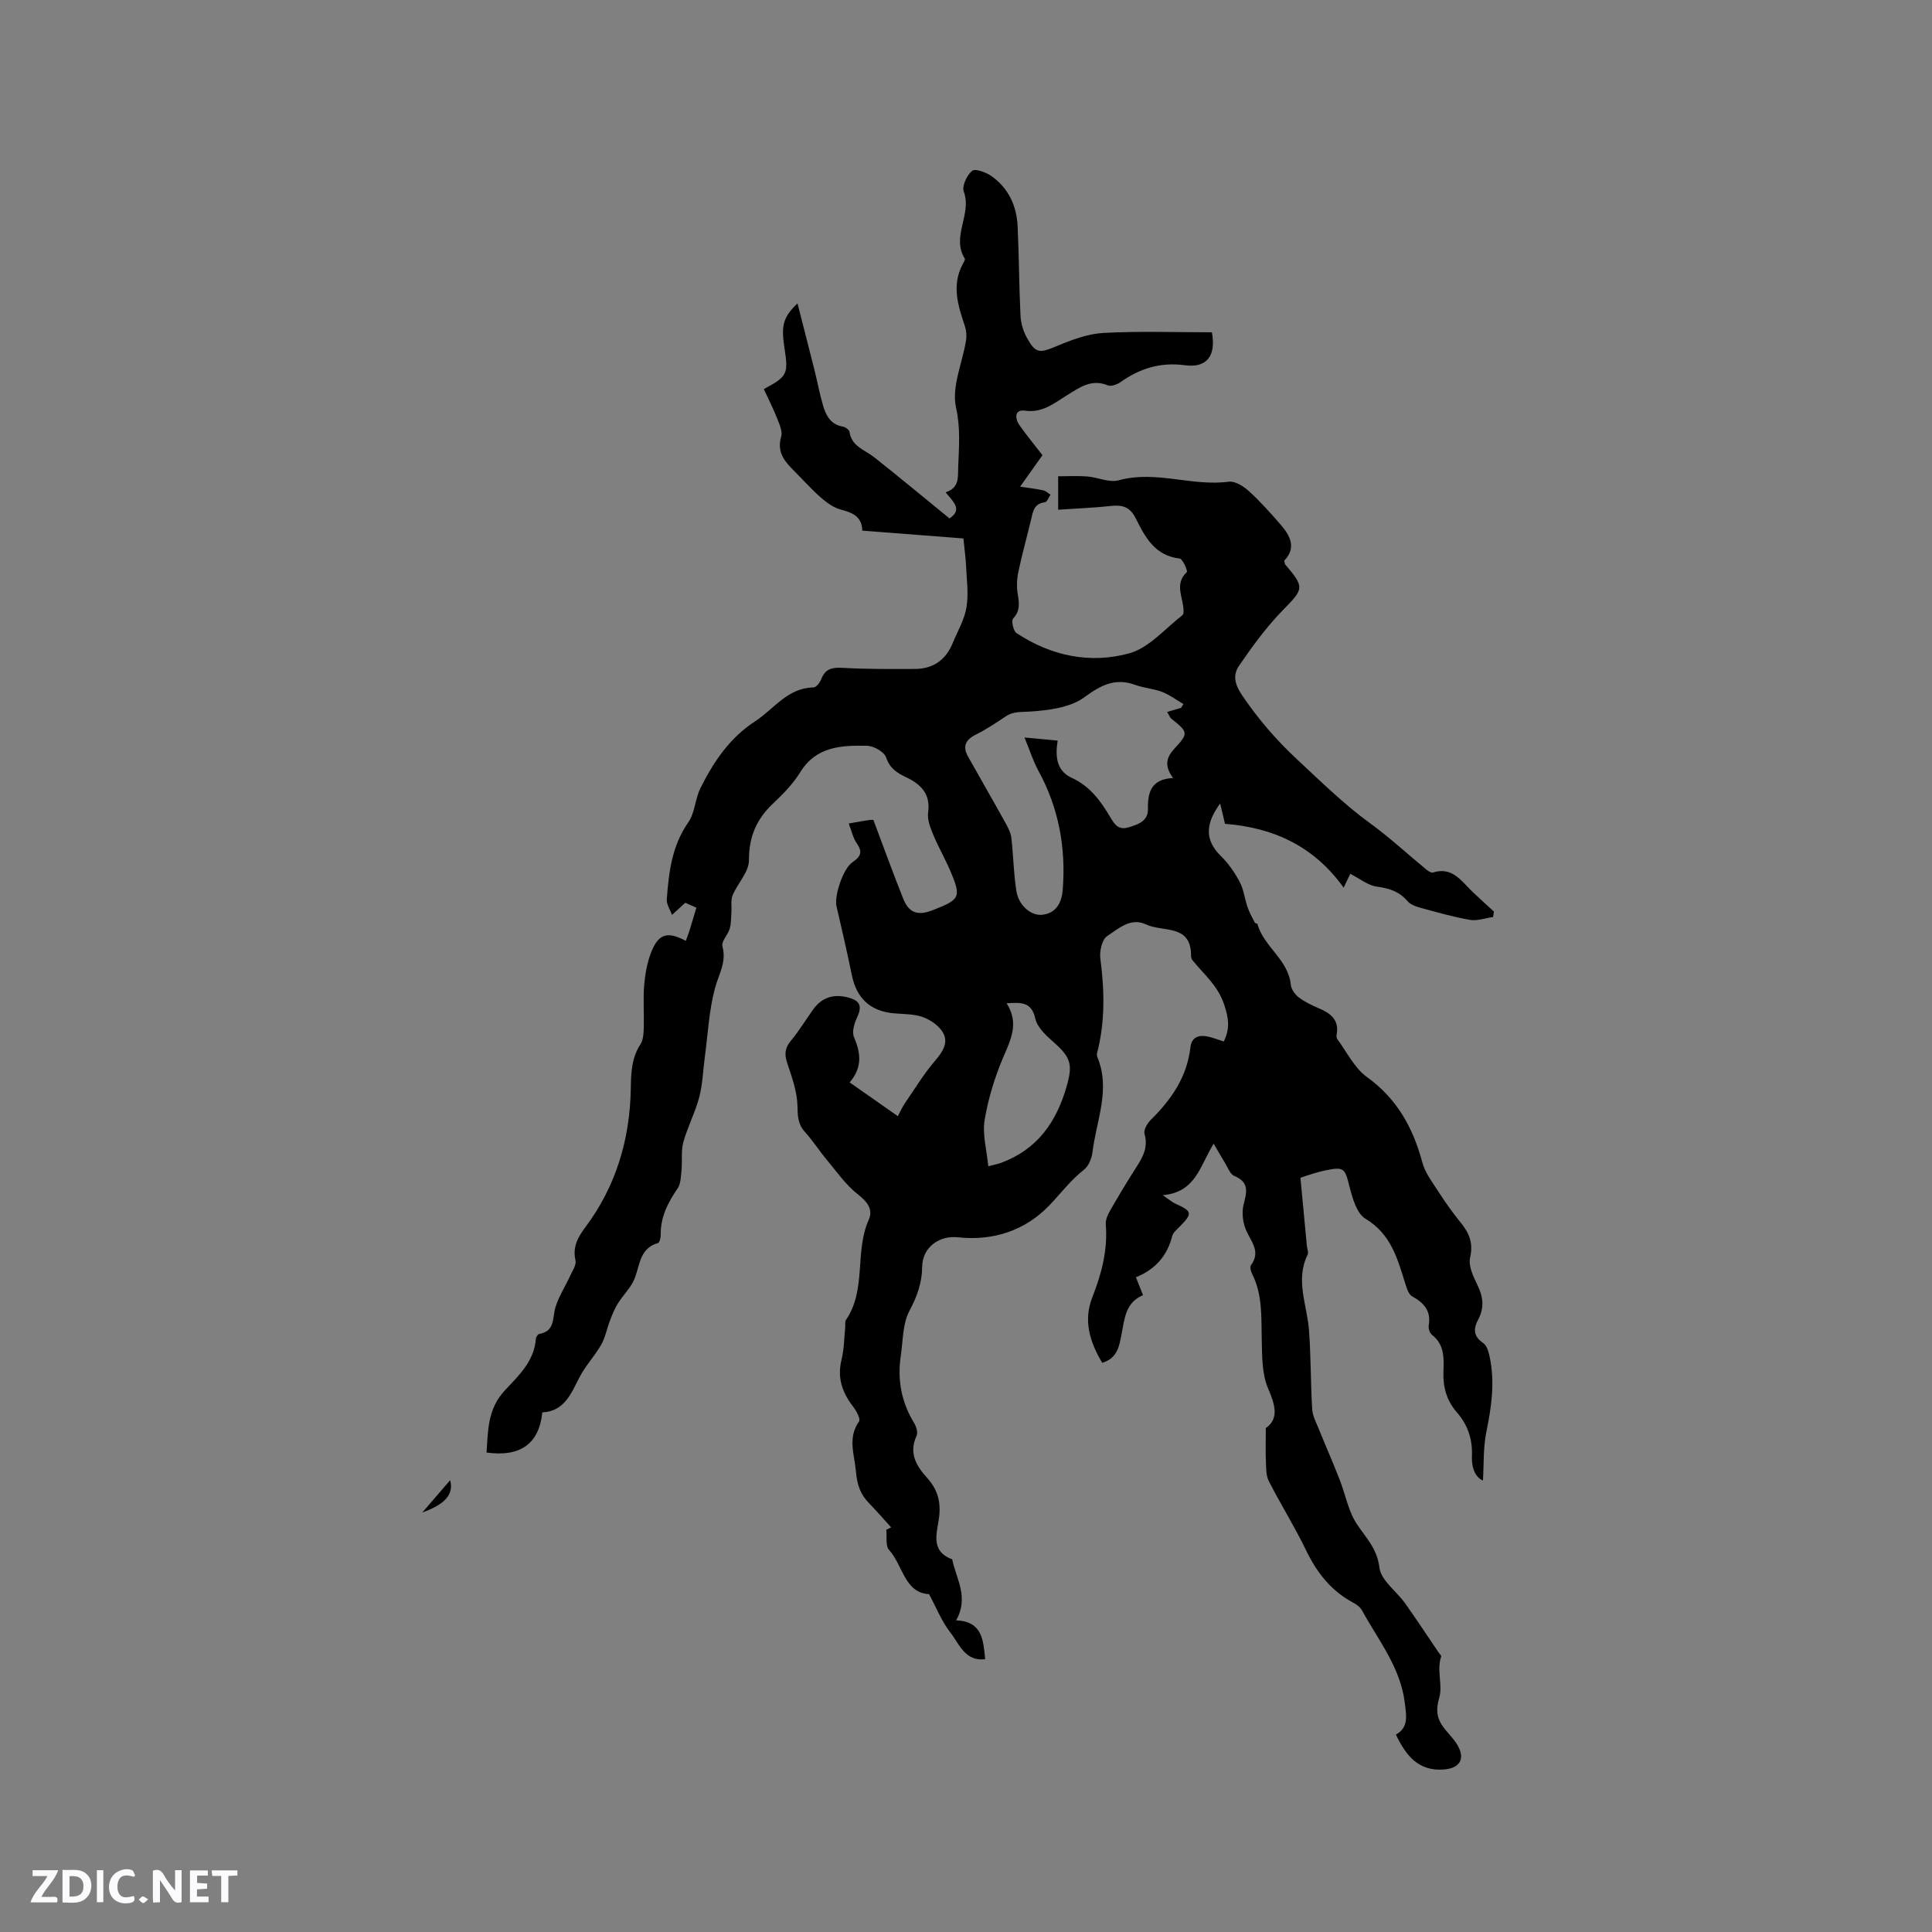 <svg enable-background="new 0 0 400 400" viewBox="0 0 400 400" xmlns="http://www.w3.org/2000/svg"><rect x="0" y="0" width="400" height="400" fill="#808080" stroke="none"/><g fill="#fbfafc"><path d="m37.59 393.81c-.92.31-1.52.05-2-.78-.7-1.2-1.52-2.34-2.47-3.78v4.59c-.55.03-.95.05-1.41.07-.03-.37-.06-.64-.06-.91 0-1.91 0-3.81 0-5.7 1.13-.41 1.77-.03 2.29.91.62 1.11 1.38 2.14 2.31 3.19v-4.2h1.35v6.61z"/><path d="m12.94 393.88v-6.75c1.9.19 3.93-.54 5.37 1.29.8 1.01.78 2.88.03 3.97-1.37 1.97-3.4 1.51-5.4 1.49m1.45-1.22c2.04.12 2.92-.58 2.89-2.21-.03-1.51-.98-2.19-2.89-2z"/><path d="m11.81 393.87h-5.49c.68-2.18 2.47-3.48 3.51-5.45h-3.08v-1.21h5.29c-.71 2.13-2.44 3.48-3.47 5.51.86 0 1.63.04 2.39-.01.79-.05 1.14.21.85 1.16"/><path d="m39.33 393.86v-6.61h3.7v1.07h-2.22v1.52c.68.04 1.34.09 2.07.13v1.07c-.72.05-1.38.09-2.1.14v1.48h2.4v1.19h-3.85z"/><path d="m27.71 388.56c-1.15-.3-2.46-.61-3.1.64-.37.73-.41 1.93-.06 2.67.63 1.35 1.99.93 3.17.68.35.94-.01 1.32-.93 1.46-1.62.25-3.05-.27-3.76-1.48-.73-1.24-.6-3.03.31-4.17.88-1.11 2.71-1.7 4-1.16.32.13.44.74.65 1.12-.1.08-.19.16-.28.24"/><path d="m49.15 387.24v1.07c-.59.02-1.17.05-1.87.08v5.44h-1.48v-5.44h-1.85c-.05-.4-.08-.73-.13-1.15z"/><path d="m20.06 387.21h1.33v6.62h-1.33z"/><path d="m30.68 393.25c-.49.38-.8.79-1.05.76-.32-.05-.6-.45-.9-.7.26-.24.51-.64.8-.67.29-.04.62.3 1.15.61"/></g><path d="m184.5 316.22c-1.5-1.64-2.95-3.33-4.5-4.92-1.84-1.89-2.53-3.75-2.79-6.68-.33-3.63-1.75-6.88.65-10.34.35-.51-.56-2.18-1.23-3.05-2.27-2.93-3.33-6.01-2.39-9.76.53-2.14.52-4.41.75-6.63.05-.53-.1-1.18.16-1.56 4.3-6.29 1.74-14.13 4.72-20.76.93-2.08-.26-3.69-2.24-5.23-2.51-1.95-4.41-4.72-6.49-7.21-1.56-1.87-2.88-3.95-4.51-5.75-1.49-1.65-1.47-3.35-1.53-5.47-.08-2.95-1.17-5.92-2.12-8.78-.6-1.8-.49-3.1.76-4.6 1.69-2.03 3.06-4.31 4.61-6.47 1.83-2.55 4.29-3.28 7.28-2.48 2.52.67 2.89 1.81 1.79 4.19-.56 1.21-1.07 2.94-.61 4.01 1.4 3.26 1.78 6.25-.9 9.37 3.4 2.38 6.57 4.6 9.98 6.99.56-1.05.92-1.89 1.43-2.63 2.06-3.01 3.97-6.16 6.34-8.92 1.54-1.79 2.7-3.64 1.63-5.65-.78-1.45-2.54-2.68-4.14-3.28-1.83-.69-3.95-.63-5.96-.8-4.96-.42-7.84-3.06-8.84-7.98-.97-4.75-2.06-9.47-3.16-14.2-.5-2.18 1.38-7.79 3.26-9.08 1.52-1.04 2.31-1.99.99-3.86-.85-1.2-1.16-2.78-1.72-4.19 1.47-.25 2.93-.54 4.4-.74.5-.07 1.03.06.72.04 2.17 5.75 4.08 11.07 6.18 16.31 1.1 2.73 2.84 3.6 6.01 2.36 5.69-2.22 6.11-2.61 3.68-8.25-1.09-2.53-2.47-4.93-3.52-7.47-.59-1.42-1.23-3.08-1.03-4.52.55-3.93-1.58-5.91-4.65-7.36-1.86-.88-3.3-1.82-4.05-4.05-.39-1.15-2.54-2.38-3.92-2.41-5.3-.12-10.56.09-13.88 5.5-1.48 2.4-3.56 4.51-5.63 6.47-3.42 3.24-4.99 6.88-4.97 11.74.01 2.4-2.35 4.76-3.38 7.24-.43 1.05-.16 2.38-.25 3.57-.08 1.13-.05 2.31-.36 3.37-.38 1.27-1.77 2.64-1.5 3.63.9 3.28-.77 5.77-1.54 8.66-1.24 4.62-1.47 9.52-2.11 14.3-.37 2.77-.45 5.62-1.16 8.31-.84 3.16-2.41 6.12-3.28 9.27-.51 1.82-.19 3.86-.38 5.79-.13 1.29-.13 2.8-.81 3.79-2.02 2.95-3.57 5.97-3.5 9.66.01.57-.24 1.56-.57 1.65-4.16 1.19-3.67 5.24-5.17 8.08-.84 1.58-2.17 2.89-3.12 4.42-.69 1.1-1.18 2.34-1.65 3.56-.64 1.66-.95 3.49-1.82 5-1.34 2.36-3.3 4.39-4.52 6.8-1.75 3.43-3.17 6.99-7.66 7.2-.66 6.51-4.56 9.28-11.55 8.31.32-4.57.21-9.04 3.81-12.88 2.82-3.01 6.08-6.04 6.41-10.68.02-.36.41-.94.69-.99 3.36-.57 2.69-3.39 3.38-5.59.71-2.26 2.05-4.31 3.05-6.49.47-1.02 1.29-2.22 1.08-3.14-.64-2.82.48-4.78 2.08-6.93 6.34-8.49 9.2-18.21 9.37-28.71.05-3.22.16-6.29 2-9.12.58-.89.65-2.21.68-3.34.09-2.97-.15-5.95.09-8.9.19-2.28.61-4.64 1.43-6.76 1.52-3.9 3.39-4.43 7.19-2.41.25-.7.53-1.36.74-2.05.47-1.51.91-3.02 1.45-4.81-1.02-.45-1.91-.84-2.3-1.02-1.16 1.05-1.96 1.78-2.75 2.51-.38-1.07-1.16-2.18-1.08-3.22.42-5.58 1.04-11.07 4.45-15.94 1.39-1.98 1.41-4.86 2.52-7.09 2.71-5.44 6.05-10.41 11.32-13.83 3.9-2.53 6.69-6.93 12.08-7.01.56-.01 1.34-1.01 1.61-1.71.83-2.19 2.28-2.47 4.46-2.35 4.96.29 9.94.24 14.92.23 3.79-.01 6.42-1.87 7.85-5.38 1-2.45 2.42-4.83 2.84-7.38.46-2.8.04-5.75-.09-8.63-.08-1.73-.33-3.44-.55-5.63-6.41-.5-13.57-1.05-20.93-1.62-.08-2.96-2.05-3.72-4.46-4.36-1.51-.4-2.95-1.46-4.16-2.52-1.97-1.73-3.72-3.72-5.59-5.58-1.94-1.93-3.5-3.85-2.59-6.98.32-1.11-.36-2.6-.84-3.82-.81-2.06-1.83-4.04-2.75-6.04 4.88-2.62 5.11-3.1 4.28-8.49-.72-4.67-.31-6.38 2.69-9.26 1.23 4.82 2.38 9.27 3.5 13.73.62 2.46 1.07 4.97 1.79 7.4.61 2.07 1.56 3.95 4.08 4.38.53.09 1.34.66 1.4 1.1.44 3.04 3.16 3.7 5.1 5.24 5.22 4.13 10.34 8.38 15.6 12.67 2.79-1.81.76-3.5-.8-5.39 2.88-.99 2.52-3.03 2.61-5.37.16-4.11.49-7.93-.46-12.22-.94-4.25 1.32-9.19 2.07-13.84.16-.95.08-2.04-.22-2.96-1.43-4.26-2.8-8.48-.46-12.86.2-.37.56-.94.43-1.15-2.86-4.55 1.54-9.19-.21-13.87-.42-1.14.65-3.42 1.74-4.31.64-.52 2.91.33 4.04 1.13 3.49 2.49 5.17 6.15 5.37 10.36.29 6.14.29 12.29.59 18.43.07 1.52.52 3.15 1.24 4.49 1.88 3.47 2.66 3.39 6.26 1.89 3.08-1.29 6.41-2.55 9.68-2.73 7.48-.4 15-.13 22.45-.13.89 4.77-.98 7.43-5.56 6.82-5.13-.68-9.32.65-13.36 3.49-.71.5-1.94.95-2.63.67-3.42-1.4-5.85.46-8.48 2.07-2.65 1.63-5.03 3.69-8.69 3.17-2.17-.3-2.11 1.62-1.09 3.06 1.47 2.07 3.09 4.03 4.73 6.16-1.44 2.02-2.83 3.99-4.62 6.51 1.87.29 3.34.46 4.78.77.54.12 1.01.59 1.51.9-.38.55-.72 1.52-1.16 1.57-2.27.25-2.47 1.92-2.87 3.6-.85 3.61-1.87 7.17-2.63 10.8-.32 1.51-.38 3.16-.12 4.67.31 1.86.51 3.41-.96 4.99-.42.45.03 2.57.68 3.01 7.16 4.75 15.28 6.44 23.37 4.2 4.08-1.13 7.39-5.09 10.97-7.87.34-.26.28-1.19.2-1.79-.32-2.43-1.66-4.9.74-7.15.23-.22-.85-2.74-1.48-2.81-5.15-.58-7.18-4.47-9.11-8.34-1.16-2.33-2.71-2.81-5.07-2.55-3.56.39-7.16.52-10.98.78 0-2.22 0-4.18 0-6.92 1.93 0 3.96-.12 5.97.03 2.21.17 4.61 1.34 6.57.8 7.67-2.13 15.17 1.32 22.78.29 1.3-.17 3.07.95 4.18 1.96 2.34 2.13 4.47 4.52 6.55 6.92 2.01 2.31 3.32 4.83.75 7.47.11.41.1.66.22.8 4.08 4.76 3.81 5.06-.51 9.46-3.37 3.44-6.25 7.42-9 11.4-1.38 1.99-1.05 3.84.68 6.37 3.34 4.9 6.98 9.12 11.37 13.2 4.89 4.54 9.6 9.2 15.04 13.15 4.06 2.95 7.76 6.39 11.65 9.59.38.31 1 .71 1.36.59 4.04-1.26 5.89 1.82 8.2 4.02 1.45 1.38 2.95 2.72 4.42 4.08-.06.37-.12.74-.19 1.12-1.6.22-3.26.85-4.78.59-3.54-.62-7.01-1.62-10.48-2.57-.88-.24-1.89-.65-2.45-1.31-1.71-2.02-3.82-2.66-6.38-3.01-1.82-.25-3.49-1.64-5.47-2.65-.18.38-.58 1.22-1.37 2.87-6.18-8.61-14.49-12.42-24.57-13.22-.28-1.2-.61-2.6-1-4.21-2.84 3.91-3.45 7.36.15 10.88 1.57 1.53 2.88 3.44 3.91 5.39.83 1.56 1.01 3.47 1.6 5.17.39 1.12.98 2.18 1.52 3.24.08.15.5.15.54.29 1.31 4.71 6.39 7.34 6.9 12.54.09.93.85 2.02 1.63 2.62 1.25.95 2.72 1.65 4.17 2.27 2.43 1.03 4.24 2.39 3.71 5.41-.05.3-.07.72.09.93 2 2.69 3.56 6.02 6.16 7.89 6.25 4.5 9.55 10.51 11.48 17.7.58 2.15 2.07 4.09 3.31 6.01 1.44 2.22 2.97 4.4 4.64 6.45 1.76 2.16 2.63 4.22 1.94 7.22-.39 1.69.63 3.89 1.49 5.63 1.22 2.46 1.5 4.74.19 7.19-.99 1.87-1.08 3.45 1.03 4.88.84.57 1.19 2.1 1.42 3.26.99 5.07.28 10.03-.75 15.05-.69 3.36-.52 6.89-.72 10.15-1.22-.47-2.4-2.06-2.28-5.08.14-3.52-.89-6.47-3.13-9.04-2.14-2.46-2.89-5.24-2.77-8.46.1-2.71.23-5.55-2.35-7.55-.48-.37-.81-1.36-.7-1.97.53-3.02-.99-4.67-3.43-6.03-.72-.4-1.1-1.61-1.39-2.53-1.63-5.19-2.94-10.35-8.28-13.54-1.81-1.08-2.7-4.28-3.31-6.69-.94-3.75-1.1-4.11-4.94-3.32-.83.17-1.65.39-2.46.63s-1.6.52-2.75.9c.44 4.67.88 9.38 1.33 14.08.06.63.39 1.39.15 1.87-2.57 5.24-.12 10.33.28 15.5.42 5.48.35 10.99.67 16.47.08 1.35.8 2.68 1.33 3.99 1.42 3.51 2.94 6.97 4.32 10.49 1.24 3.14 1.83 6.69 3.67 9.41 1.92 2.85 4.14 5.02 4.61 8.92.31 2.62 3.52 4.86 5.3 7.36 2.39 3.37 4.66 6.82 6.98 10.24.18.26.56.6.5.78-.98 2.83.35 5.93-.38 8.45-.78 2.64-.53 4.41.95 6.35.9 1.17 2.01 2.22 2.76 3.48 1.74 2.92.54 4.89-2.83 5.13-5.21.37-7.78-2.85-9.87-7.23 2.68-1.5 2.16-3.92 1.84-6.56-.9-7.38-5.48-12.97-8.86-19.15-.38-.69-1.16-1.26-1.89-1.64-4.57-2.46-7.5-6.25-9.73-10.88-2.34-4.86-5.23-9.45-7.68-14.26-.6-1.18-.54-2.75-.6-4.14-.09-2.01-.02-4.02-.02-6.83 2.76-1.94 1.97-4.73.45-8.28-1.27-2.98-1.2-6.62-1.29-9.98-.12-4.66.21-9.33-2-13.68-.27-.52-.49-1.44-.22-1.8 2.07-2.82.01-4.84-1.02-7.23-.68-1.57-.93-3.64-.52-5.28.65-2.59 1.26-4.65-1.94-5.96-.86-.35-1.32-1.75-1.91-2.69-.72-1.16-1.39-2.36-2.34-3.98-2.89 4.62-3.67 10.04-10.54 10.66 1.61 1.11 2 1.47 2.45 1.68 3.74 1.67 3.81 2.07.84 5.04-.52.52-1.17 1.09-1.34 1.75-1.03 4.09-3.52 6.92-7.51 8.52.53 1.35.95 2.39 1.47 3.71-3.65 1.52-3.83 4.92-4.46 8.15-.46 2.36-.8 4.89-3.98 5.86-2.57-4.28-3.95-8.74-2.07-13.53 1.93-4.91 3.23-9.83 2.8-15.16-.08-.95.45-2.05.95-2.93 1.74-3.03 3.54-6.03 5.43-8.97 1.35-2.1 2.42-4.11 1.64-6.8-.23-.8.57-2.21 1.31-2.93 4.25-4.19 7.49-8.86 8.19-14.98.26-2.23 1.81-2.65 3.7-2.23 1.01.22 1.98.61 3.21 1 1.31-2.69 1.04-4.8.06-7.7-1.33-3.93-4.17-6.2-6.51-9.09-.19-.23-.33-.59-.33-.88.12-6.72-5.86-4.92-9.3-6.56-3.2-1.53-5.73.88-8.07 2.41-1.05.69-1.6 3.1-1.41 4.6.86 6.57 1.02 13.07-.65 19.53-.08.29-.08.67.04.94 2.79 6.7-.22 13.12-1.01 19.64-.16 1.28-.78 2.88-1.74 3.63-2.77 2.17-4.82 4.93-7.2 7.41-4.98 5.2-11.58 7.4-18.93 6.61-3.89-.42-7.34 2.1-7.39 6.07-.05 3.43-1.06 6.19-2.66 9.2-1.41 2.65-1.3 6.13-1.77 9.26-.75 4.98.13 9.63 2.78 13.96.45.73.8 1.96.48 2.63-1.66 3.54-.03 6.23 2.15 8.64 2.15 2.38 2.91 4.88 2.53 8.1-.37 3.18-2 7.06 2.7 8.81.82 4.03 3.52 7.86.82 12.63 5.44.23 5.62 4.09 6.01 8.05-4.18.51-5.36-3.16-7.18-5.49-1.83-2.33-2.95-5.22-4.44-7.98-5.08-.25-5.43-6.04-8.28-9.15-.78-.85-.41-2.76-.57-4.18.38-.17.69-.33 1-.5zm60.03-169.67c.16-.26.32-.53.48-.79-1.47-.86-2.86-1.91-4.42-2.51-1.76-.68-3.74-.79-5.51-1.44-4.17-1.51-7.06-.02-10.56 2.54-2.98 2.18-7.48 2.72-11.38 2.98-1.76.12-3.32-.07-4.87.96-2.02 1.35-4.06 2.72-6.23 3.8-2.15 1.07-2.79 2.46-1.62 4.54 2.56 4.59 5.2 9.14 7.75 13.74.54.97 1.1 2.05 1.22 3.12.43 3.67.46 7.4 1.05 11.04.49 3 3.09 5.15 5.4 4.86 2.98-.37 4-2.7 4.19-5.22.67-8.62-.81-16.84-5-24.51-1.11-2.03-1.81-4.28-2.92-6.97 2.73.25 4.58.42 6.87.64-.52 3.24-.29 6.25 2.91 7.71 3.78 1.73 6.03 4.83 8.03 8.23.84 1.42 1.65 2.64 3.71 2.03 2.05-.61 4.08-1.32 4.04-3.77-.06-3.51.65-6.22 5.21-6.45-1.9-2.58-1.41-4.28.35-6.17 2.89-3.1 2.72-3.38-.68-6.08-.34-.27-.5-.78-.9-1.43 1.14-.34 2.01-.59 2.88-.85zm-39.92 94.91c1.5-.39 2.08-.5 2.63-.7 7.51-2.76 11.5-8.45 13.62-15.92 1.22-4.31.89-5.85-2.48-8.85-1.61-1.44-3.59-3.16-4.02-5.07-.81-3.55-2.9-3.37-5.95-3.21 2.65 4.18.83 7.57-.73 11.26-1.75 4.14-3.1 8.54-3.83 12.96-.48 2.93.43 6.09.76 9.53z" fill="#010000"/><path d="m87.44 313.14c2.09-2.42 3.85-4.47 5.76-6.68.78 2.92-1.03 4.99-5.76 6.68z" fill="#010000"/></svg>